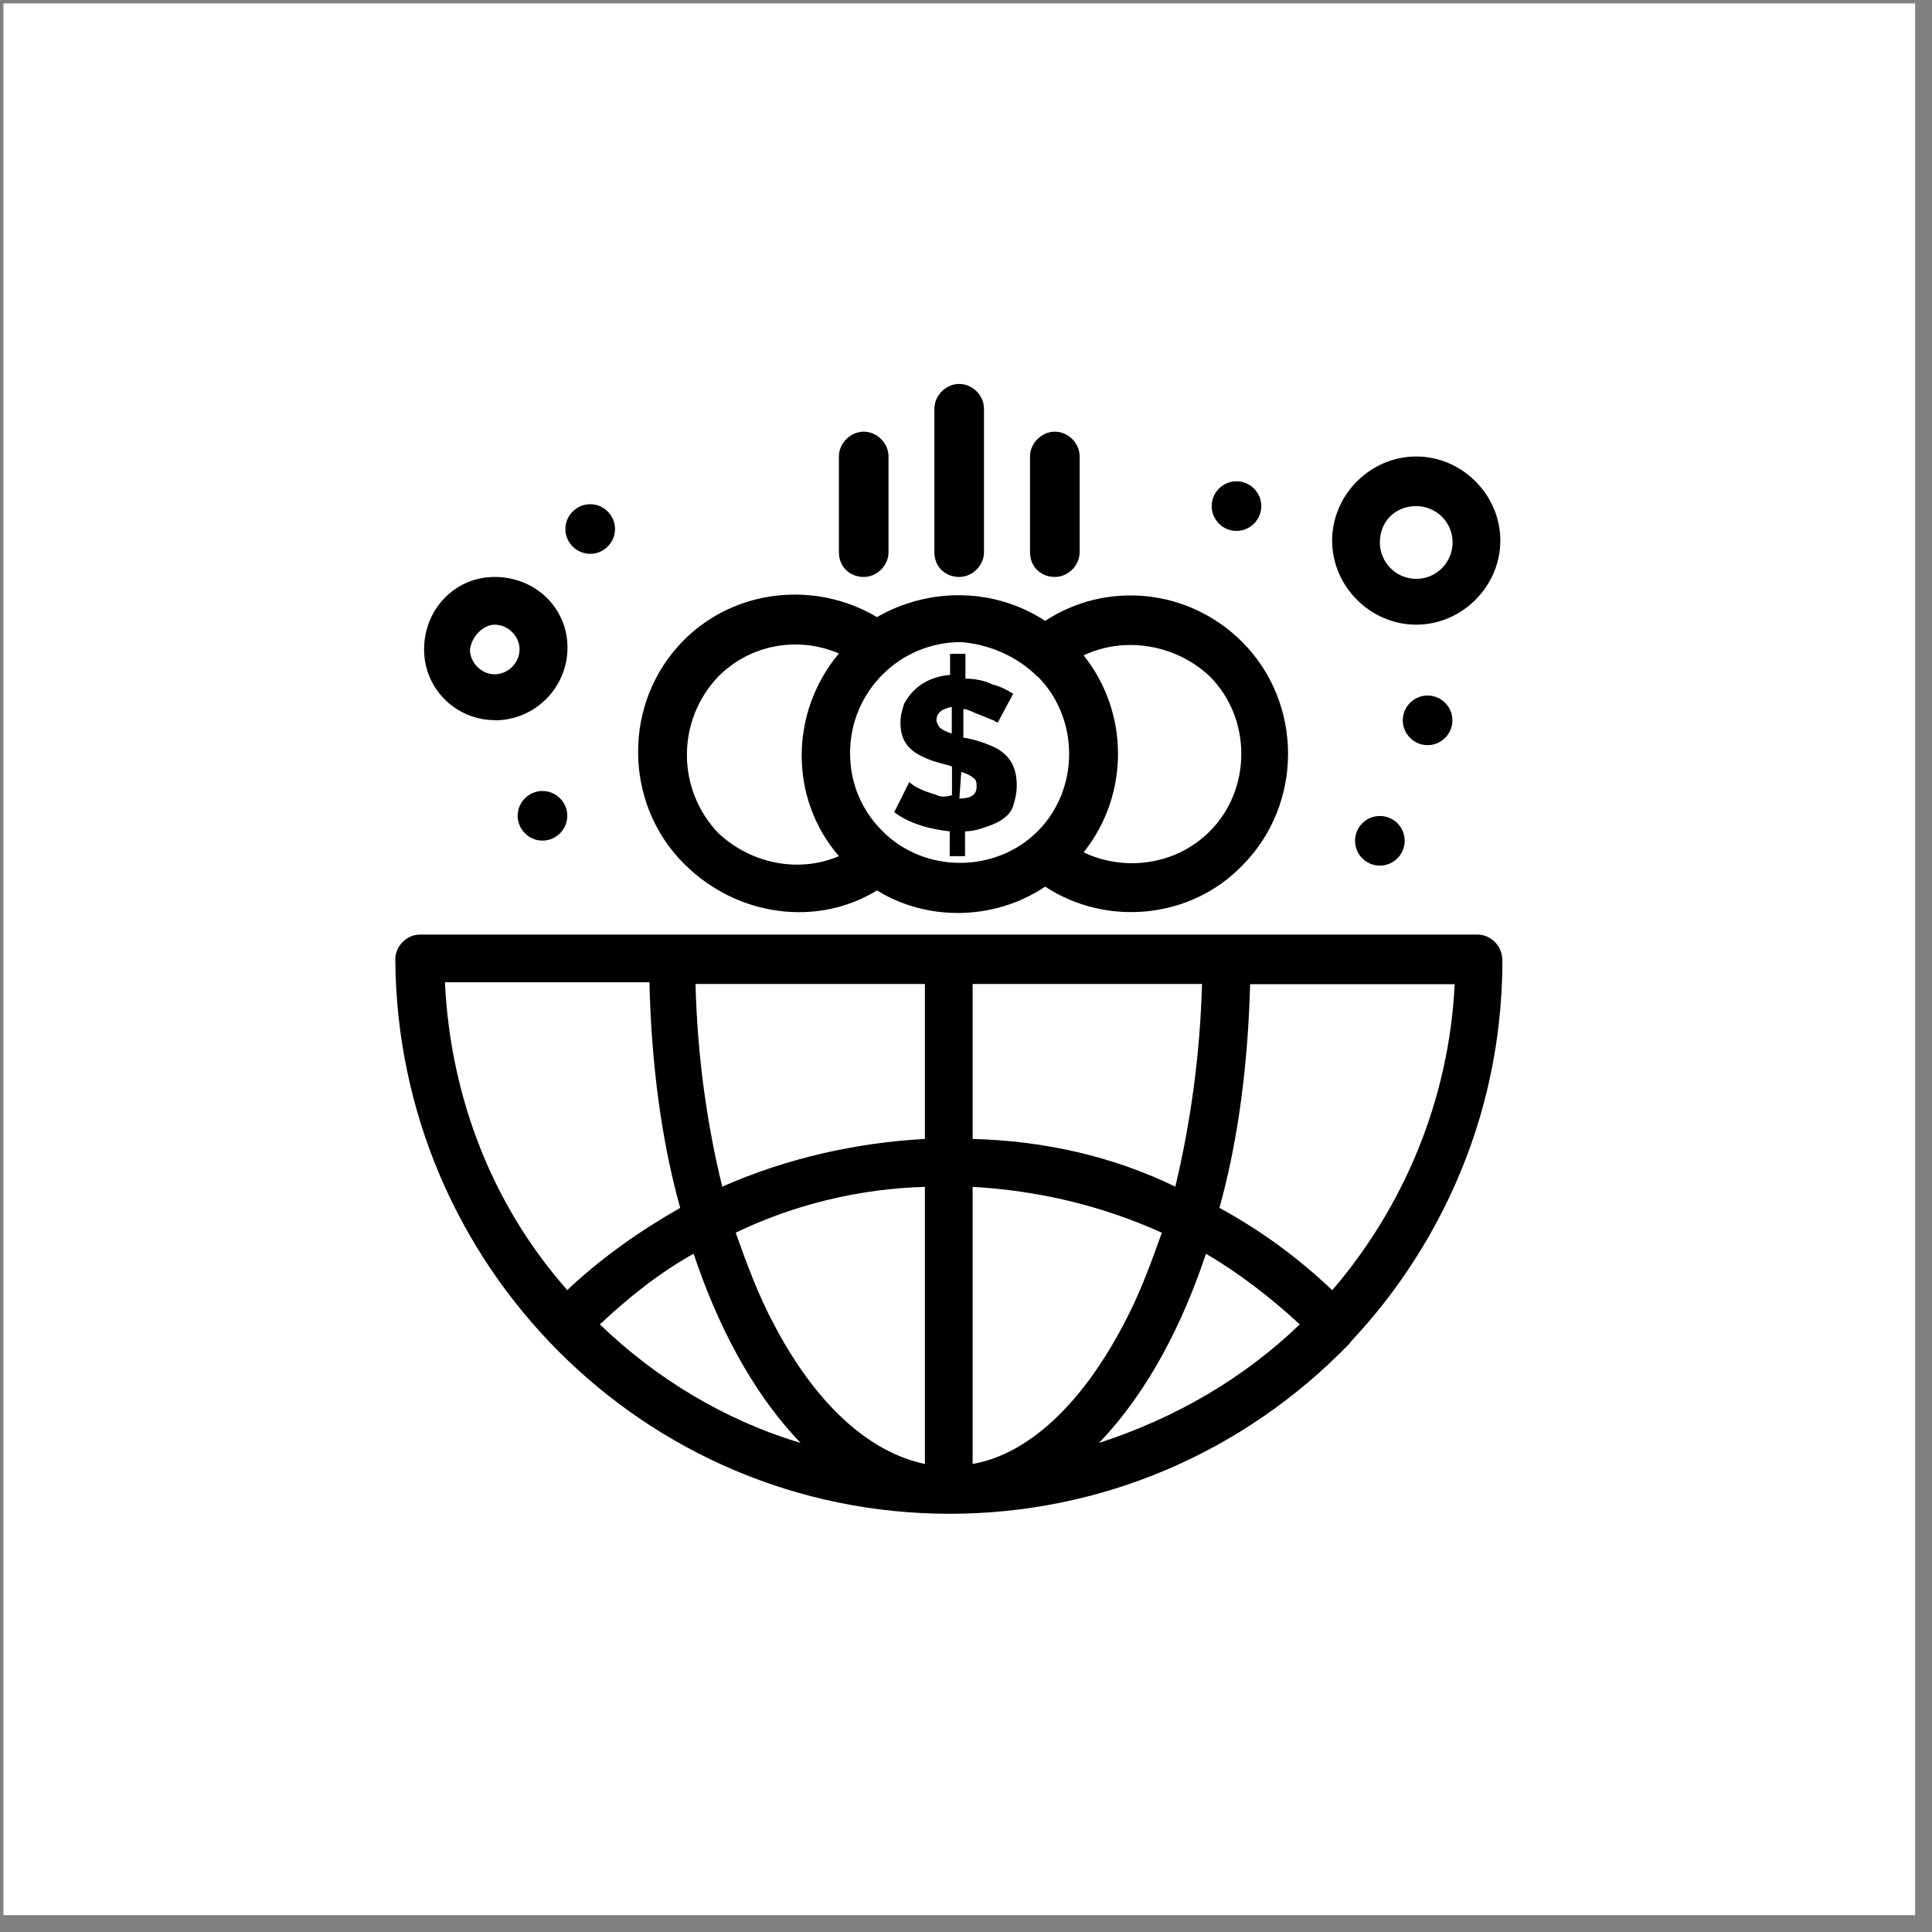 <svg width="102" height="102" viewBox="0 0 102 102" fill="none" xmlns="http://www.w3.org/2000/svg">
<rect x="0" y="0" width="102" height="102" fill="#808080" stroke="none"/>
<path d="M101.11 0.18H0.18V101.11H101.11V0.18Z" fill="white"/>
<path d="M79.31 50.65C79.31 49.94 78.7 49.34 78 49.34H22.18C21.47 49.34 20.87 49.95 20.87 50.65C20.97 66.8 33.99 79.92 50.14 79.92C58.01 79.92 65.58 76.79 71.24 70.94C71.44 70.54 79.32 63.37 79.32 50.65H79.31ZM70.33 68.11C68.51 66.39 66.6 64.98 64.38 63.77C65.39 60.14 65.89 56.1 66 51.96H76.8C76.5 58.12 74.07 63.77 70.34 68.11H70.33ZM51.35 62.66C54.88 62.86 58.21 63.67 61.34 65.08C60.73 66.8 60.13 68.41 59.32 69.92C57.1 74.16 54.27 76.78 51.35 77.29V62.66ZM51.35 60.13V51.95H63.46C63.36 55.68 62.85 59.32 62.05 62.65C58.72 61.03 55.09 60.23 51.35 60.13ZM48.83 60.13C45.2 60.33 41.56 61.14 38.13 62.65C37.32 59.32 36.82 55.79 36.72 51.95H48.83V60.13ZM48.83 62.66V77.29C45.9 76.68 43.08 74.16 40.86 69.92C40.05 68.41 39.45 66.79 38.84 65.08C41.97 63.57 45.4 62.76 48.83 62.66ZM42.27 76.18C38.23 74.97 34.6 72.75 31.67 69.92C33.18 68.51 34.8 67.2 36.62 66.19C37.83 69.82 39.65 73.46 42.27 76.18ZM63.67 66.19C65.39 67.2 67.1 68.51 68.62 69.92C65.69 72.75 62.06 74.87 58.02 76.18C60.64 73.46 62.46 69.82 63.67 66.19ZM34.29 51.96C34.39 56.1 34.9 60.14 35.91 63.77C33.79 64.98 31.77 66.39 29.95 68.11C26.11 63.77 23.79 58.12 23.49 51.86H34.29V51.96Z" fill="black"/>
<path d="M45.6 30.46C46.31 30.46 46.91 29.85 46.91 29.15V24.1C46.91 23.39 46.3 22.79 45.6 22.79C44.9 22.79 44.29 23.4 44.29 24.1V29.15C44.29 29.96 44.9 30.46 45.6 30.46Z" fill="black"/>
<path d="M55.69 30.46C56.4 30.46 57 29.85 57 29.15V24.1C57 23.39 56.39 22.79 55.69 22.79C54.99 22.79 54.38 23.4 54.38 24.1V29.15C54.38 29.96 54.99 30.46 55.69 30.46Z" fill="black"/>
<path d="M50.64 30.46C51.35 30.46 51.95 29.85 51.95 29.15V21.58C51.95 20.87 51.34 20.27 50.64 20.27C49.94 20.27 49.33 20.88 49.33 21.58V29.15C49.33 29.96 49.94 30.46 50.64 30.46Z" fill="black"/>
<path d="M49.43 41.96C49.03 41.86 48.52 41.66 48.22 41.46C48.12 41.36 48.02 41.36 48.02 41.26L47.21 42.88C48.02 43.49 49.13 43.79 50.14 43.89V45.2H50.95V43.89C51.35 43.89 51.66 43.79 51.96 43.69C52.26 43.59 52.57 43.49 52.87 43.29C53.17 43.09 53.37 42.89 53.48 42.58C53.58 42.28 53.68 41.87 53.68 41.47C53.68 40.46 53.28 39.75 52.27 39.35C51.56 39.05 50.96 38.95 50.86 38.95V37.44C51.06 37.44 51.26 37.54 51.47 37.64C51.77 37.74 52.18 37.94 52.48 38.04C52.58 38.14 52.68 38.14 52.68 38.14L53.49 36.63C53.19 36.43 52.78 36.23 52.38 36.13C51.98 35.93 51.47 35.83 50.97 35.83V34.52H50.16V35.63C49.05 35.73 48.24 36.24 47.74 37.14C47.64 37.44 47.54 37.75 47.54 38.15C47.54 38.96 47.84 39.56 48.75 39.97C49.36 40.27 50.06 40.37 50.26 40.47V41.98C49.96 42.08 49.65 42.08 49.45 41.98L49.43 41.96ZM50.75 40.75C51.05 40.85 51.25 40.95 51.36 41.05C51.56 41.15 51.56 41.35 51.56 41.55C51.56 41.95 51.26 42.16 50.65 42.16L50.75 40.75ZM49.64 38.43C49.54 38.33 49.44 38.13 49.44 38.03C49.44 37.63 49.74 37.42 50.25 37.32V38.73C49.95 38.63 49.75 38.53 49.64 38.43Z" fill="black"/>
<path d="M46.3 47.01C48.92 48.63 52.46 48.63 55.18 46.81C58.41 48.93 62.85 48.53 65.58 45.7C68.81 42.47 68.81 37.12 65.58 33.89C62.75 31.06 58.41 30.66 55.18 32.78C52.56 31.06 49.12 30.96 46.3 32.58C43.07 30.66 38.83 31.07 36.11 33.79C32.88 37.02 32.88 42.37 36.11 45.6C38.94 48.43 43.18 48.93 46.3 47.01ZM63.87 35.71C66.09 37.93 66.09 41.67 63.87 43.89C62.05 45.71 59.33 46.01 57.21 45C59.63 41.97 59.63 37.63 57.21 34.6C59.33 33.59 62.05 33.99 63.87 35.71ZM54.78 35.71C57 37.93 57 41.67 54.78 43.89C52.56 46.11 48.82 46.11 46.6 43.89C45.49 42.78 44.88 41.37 44.88 39.75C44.88 36.52 47.5 33.9 50.73 33.9C52.14 34 53.66 34.61 54.77 35.72L54.78 35.71ZM37.93 35.71C39.65 33.99 42.17 33.59 44.29 34.5C41.67 37.63 41.67 42.17 44.29 45.2C42.17 46.11 39.65 45.6 37.93 43.99C35.71 41.67 35.71 38.03 37.93 35.71Z" fill="black"/>
<path d="M26.12 38.03C28.24 38.03 29.96 36.31 29.96 34.19C29.96 32.07 28.24 30.46 26.12 30.46C24 30.46 22.39 32.18 22.39 34.29C22.39 36.4 24.11 38.02 26.12 38.02V38.03ZM26.12 32.98C26.83 32.98 27.43 33.59 27.43 34.29C27.43 34.99 26.82 35.6 26.12 35.6C25.42 35.6 24.81 34.99 24.81 34.29C24.91 33.58 25.52 32.98 26.12 32.98Z" fill="black"/>
<path d="M74.77 32.98C77.19 32.98 79.21 30.96 79.21 28.54C79.21 26.12 77.19 24.1 74.77 24.1C72.35 24.1 70.33 26.12 70.33 28.54C70.33 30.96 72.35 32.98 74.77 32.98ZM74.77 26.72C75.78 26.72 76.69 27.53 76.69 28.64C76.69 29.65 75.88 30.56 74.77 30.56C73.66 30.56 72.85 29.65 72.85 28.64C72.85 27.53 73.66 26.72 74.77 26.72Z" fill="black"/>
<path d="M31.16 26.62C31.88 26.62 32.47 27.21 32.47 27.93C32.47 28.65 31.88 29.24 31.16 29.24C30.44 29.24 29.85 28.65 29.85 27.93C29.85 27.21 30.44 26.62 31.16 26.62Z" fill="black"/>
<path d="M28.64 41.76C29.36 41.76 29.95 42.35 29.95 43.07C29.95 43.79 29.36 44.38 28.64 44.38C27.92 44.38 27.33 43.79 27.33 43.07C27.33 42.35 27.92 41.76 28.64 41.76Z" fill="black"/>
<path d="M72.85 45.7C73.573 45.7 74.16 45.114 74.16 44.39C74.16 43.667 73.573 43.08 72.85 43.08C72.126 43.08 71.54 43.667 71.54 44.39C71.54 45.114 72.126 45.7 72.85 45.7Z" fill="black"/>
<path d="M75.37 36.72C76.09 36.72 76.68 37.31 76.68 38.03C76.68 38.75 76.09 39.34 75.37 39.34C74.65 39.34 74.06 38.75 74.06 38.03C74.06 37.31 74.65 36.72 75.37 36.72Z" fill="black"/>
<path d="M65.28 25.41C66 25.41 66.59 26 66.59 26.72C66.59 27.44 66 28.03 65.28 28.03C64.56 28.03 63.97 27.44 63.97 26.72C63.97 26 64.56 25.41 65.28 25.41Z" fill="black"/>
</svg>
